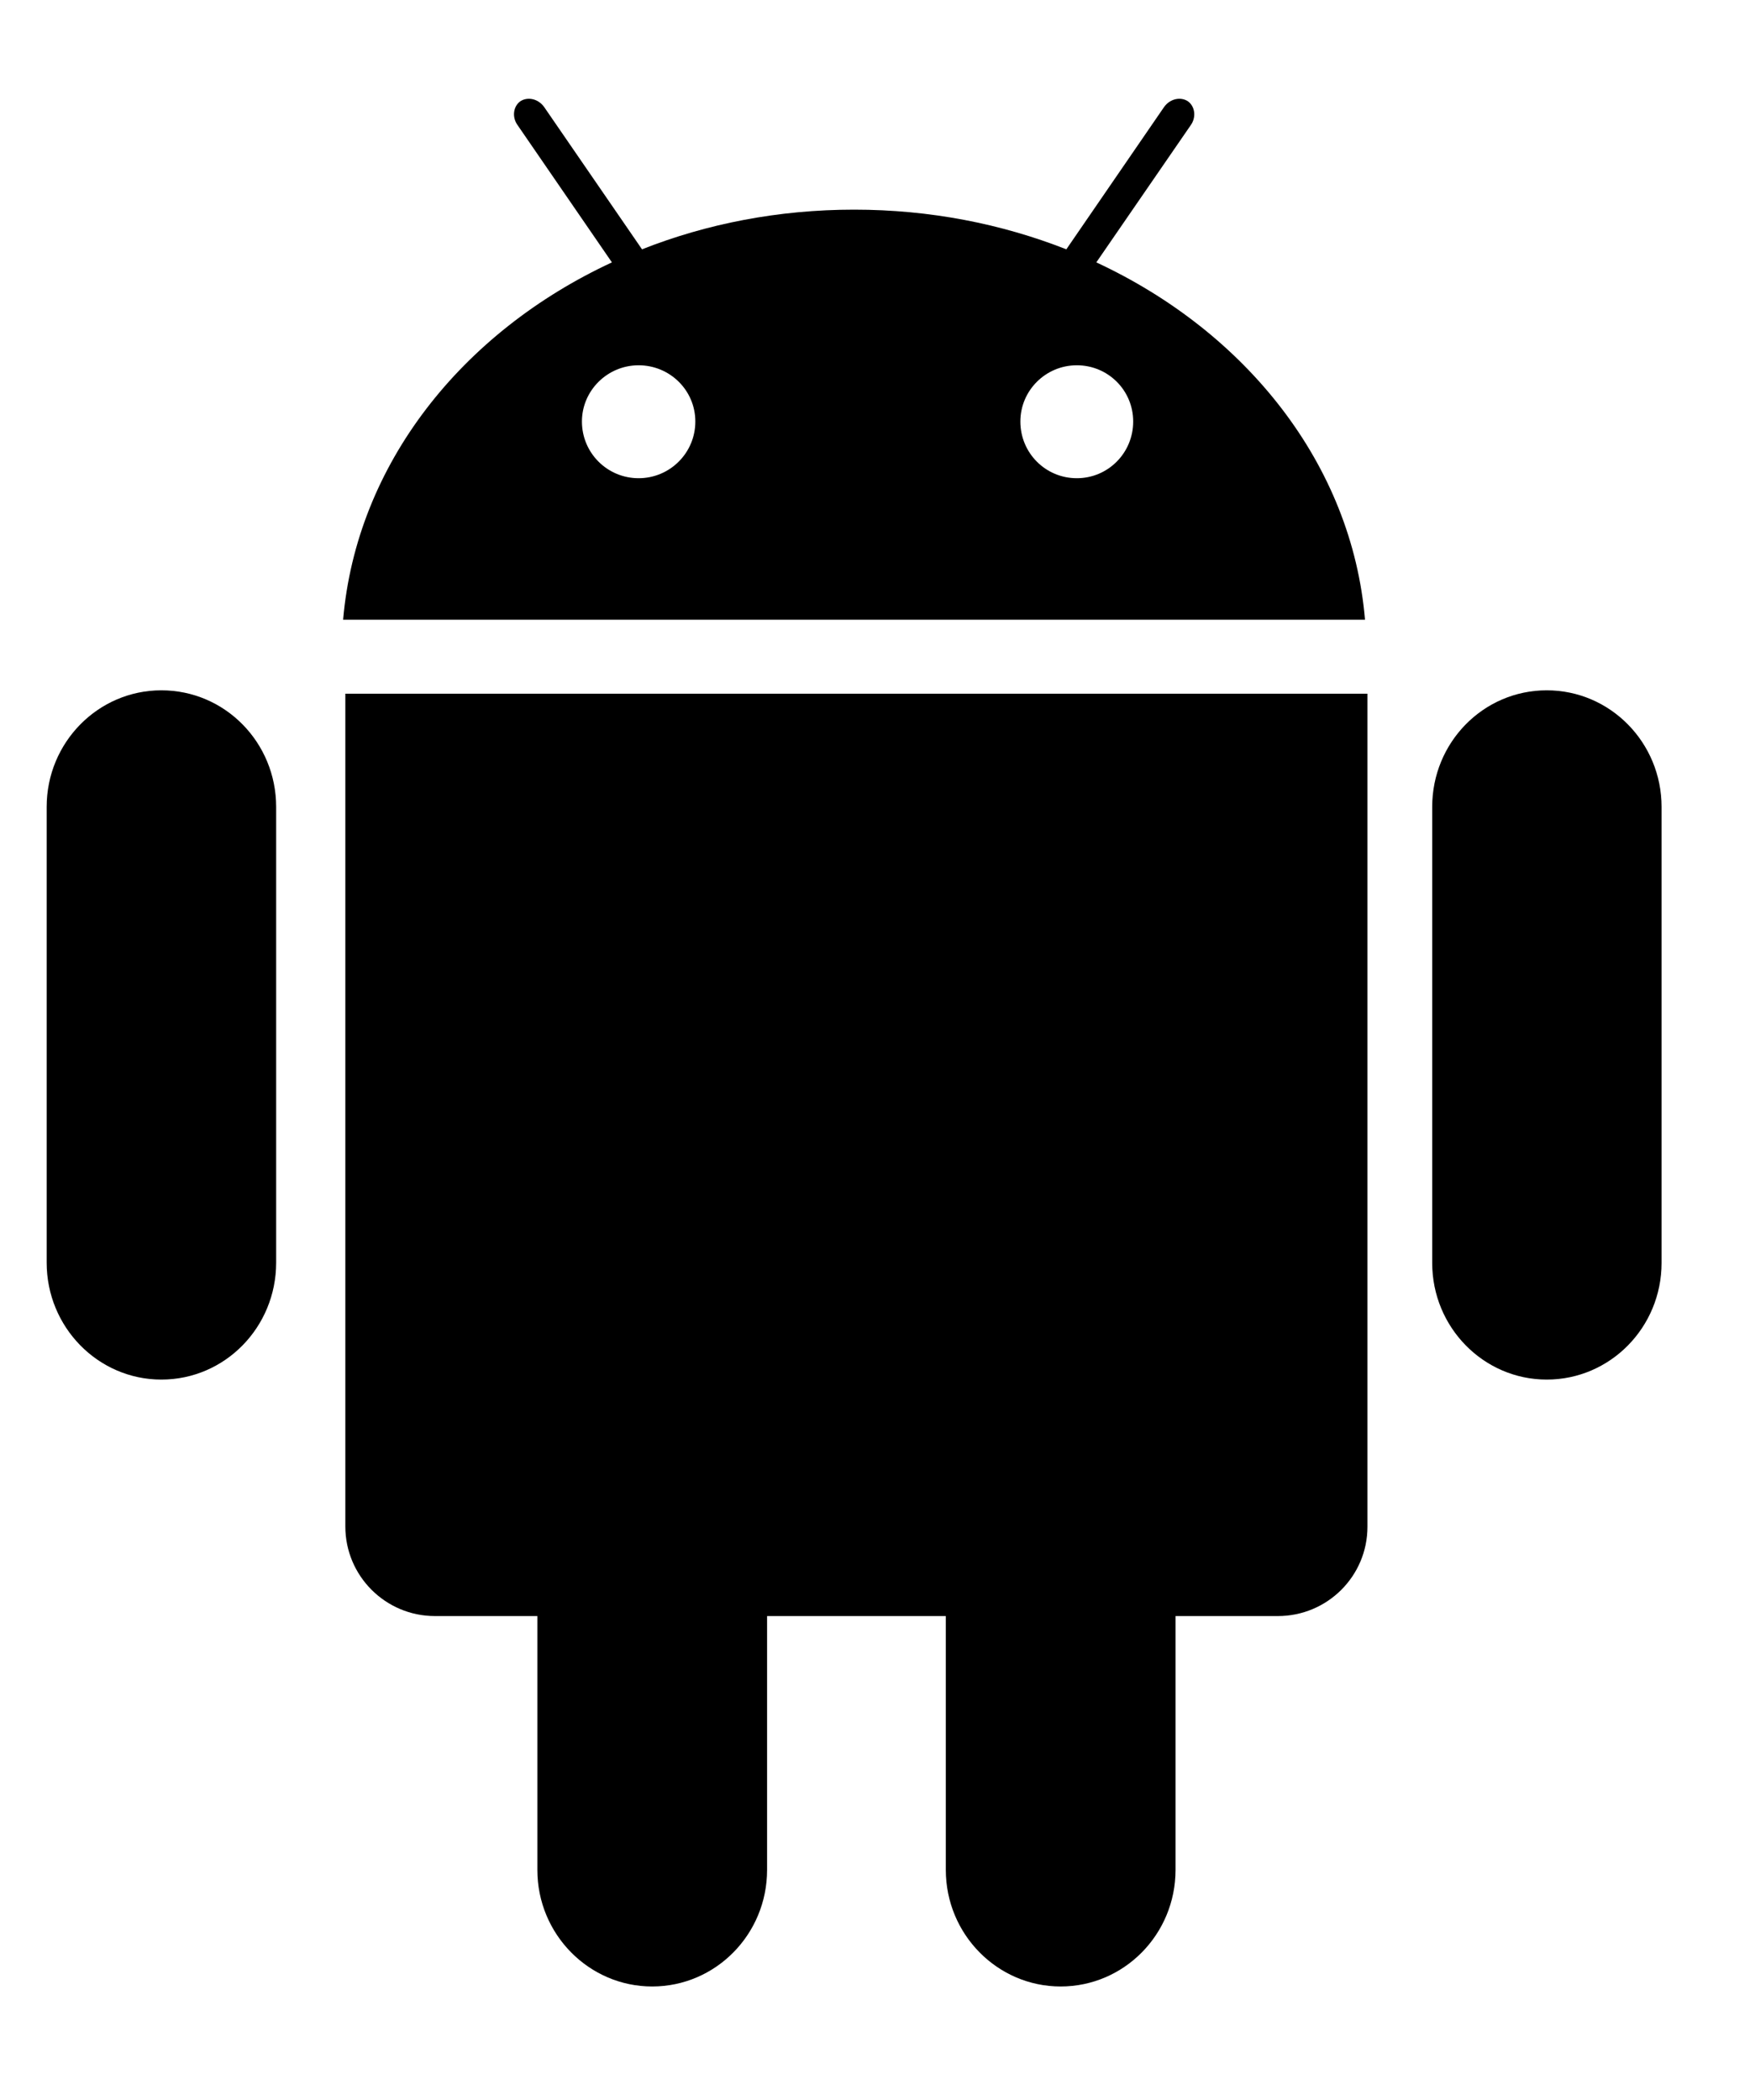 <svg width="15" height="18" viewBox="0 0 15 18" fill="none" xmlns="http://www.w3.org/2000/svg">
<path fill-rule="evenodd" clip-rule="evenodd" d="M14.242 6.916V10.825C14.242 11.377 13.802 11.825 13.258 11.825C12.716 11.825 12.276 11.377 12.276 10.825V6.916C12.276 6.365 12.713 5.917 13.258 5.917C13.802 5.917 14.242 6.365 14.242 6.916ZM1.383 5.917C0.84 5.917 0.4 6.365 0.4 6.916V10.823C0.4 11.375 0.84 11.825 1.383 11.825C1.929 11.825 2.367 11.375 2.367 10.823V6.916C2.367 6.365 1.929 5.917 1.383 5.917ZM2.96 13.084C2.96 13.509 3.305 13.852 3.728 13.852H4.606V16.028C4.606 16.579 5.048 17.027 5.59 17.027C6.135 17.027 6.575 16.579 6.575 16.028V13.852H8.107V16.028C8.107 16.579 8.549 17.027 9.091 17.027C9.636 17.027 10.076 16.579 10.076 16.028V13.852H10.953C11.376 13.852 11.721 13.511 11.721 13.086V5.946H2.96V13.084ZM11.7 5.312H2.941C3.055 3.982 3.957 2.847 5.245 2.249L4.436 1.072C4.387 1.004 4.399 0.912 4.46 0.868C4.523 0.827 4.613 0.846 4.664 0.917L5.503 2.137C6.057 1.918 6.672 1.797 7.321 1.797C7.97 1.797 8.583 1.918 9.14 2.137L9.978 0.917C10.029 0.846 10.119 0.827 10.182 0.868C10.243 0.912 10.255 1.004 10.207 1.072L9.397 2.249C10.683 2.847 11.588 3.982 11.7 5.312ZM5.96 3.613C5.96 3.345 5.741 3.131 5.474 3.131C5.206 3.131 4.988 3.348 4.988 3.613C4.988 3.883 5.206 4.099 5.474 4.099C5.741 4.099 5.96 3.883 5.96 3.613ZM9.713 3.613C9.713 3.345 9.497 3.131 9.23 3.131C8.962 3.131 8.746 3.348 8.746 3.613C8.746 3.883 8.962 4.099 9.23 4.099C9.497 4.099 9.713 3.883 9.713 3.613Z" fill="black"/>
</svg>
